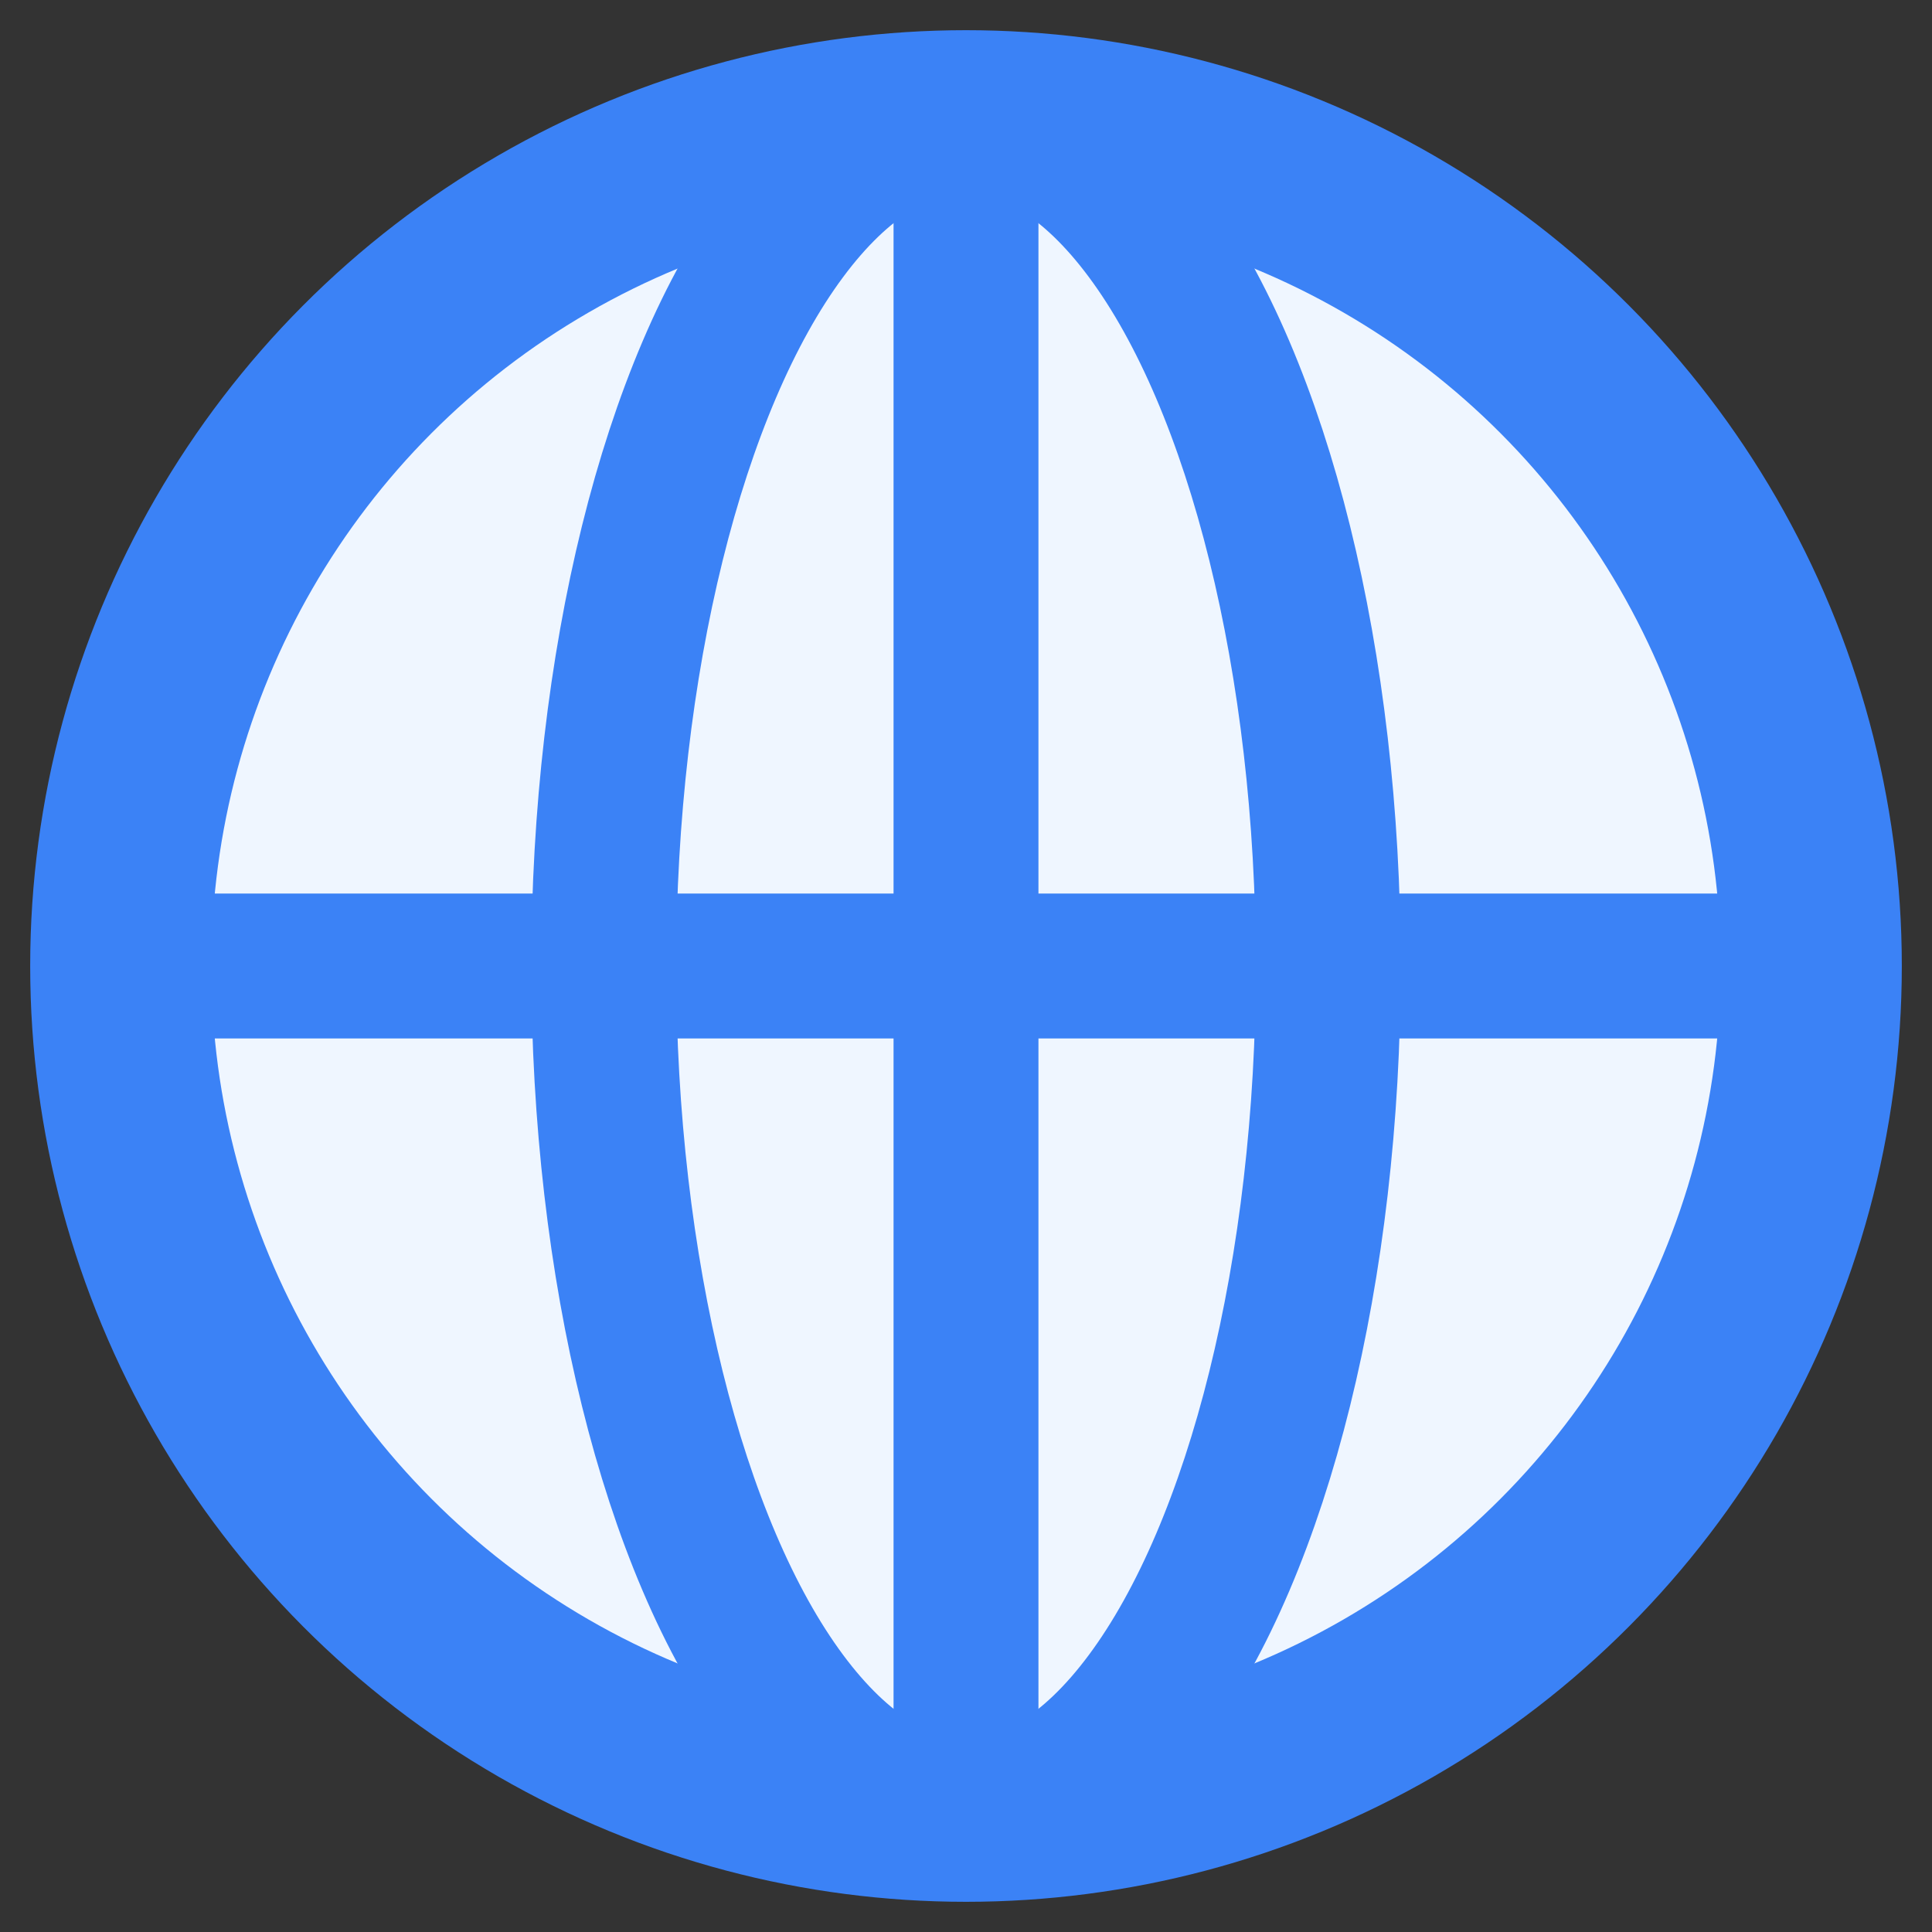 <svg width="16" height="16" viewBox="0 0 16 16" fill="none" xmlns="http://www.w3.org/2000/svg">
  <rect x="0" y="0" width="16" height="16" fill="#333333" stroke="none"/>
  <circle cx="8" cy="8" r="7" stroke="#3B82F6" stroke-width="1.5" fill="#EFF6FF"/>
  <ellipse cx="8" cy="8" rx="3" ry="7" stroke="#3B82F6" stroke-width="1.2" fill="none"/>
  <line x1="1" y1="8" x2="15" y2="8" stroke="#3B82F6" stroke-width="1.2"/>
  <line x1="8" y1="1" x2="8" y2="15" stroke="#3B82F6" stroke-width="1.2"/>
</svg>

